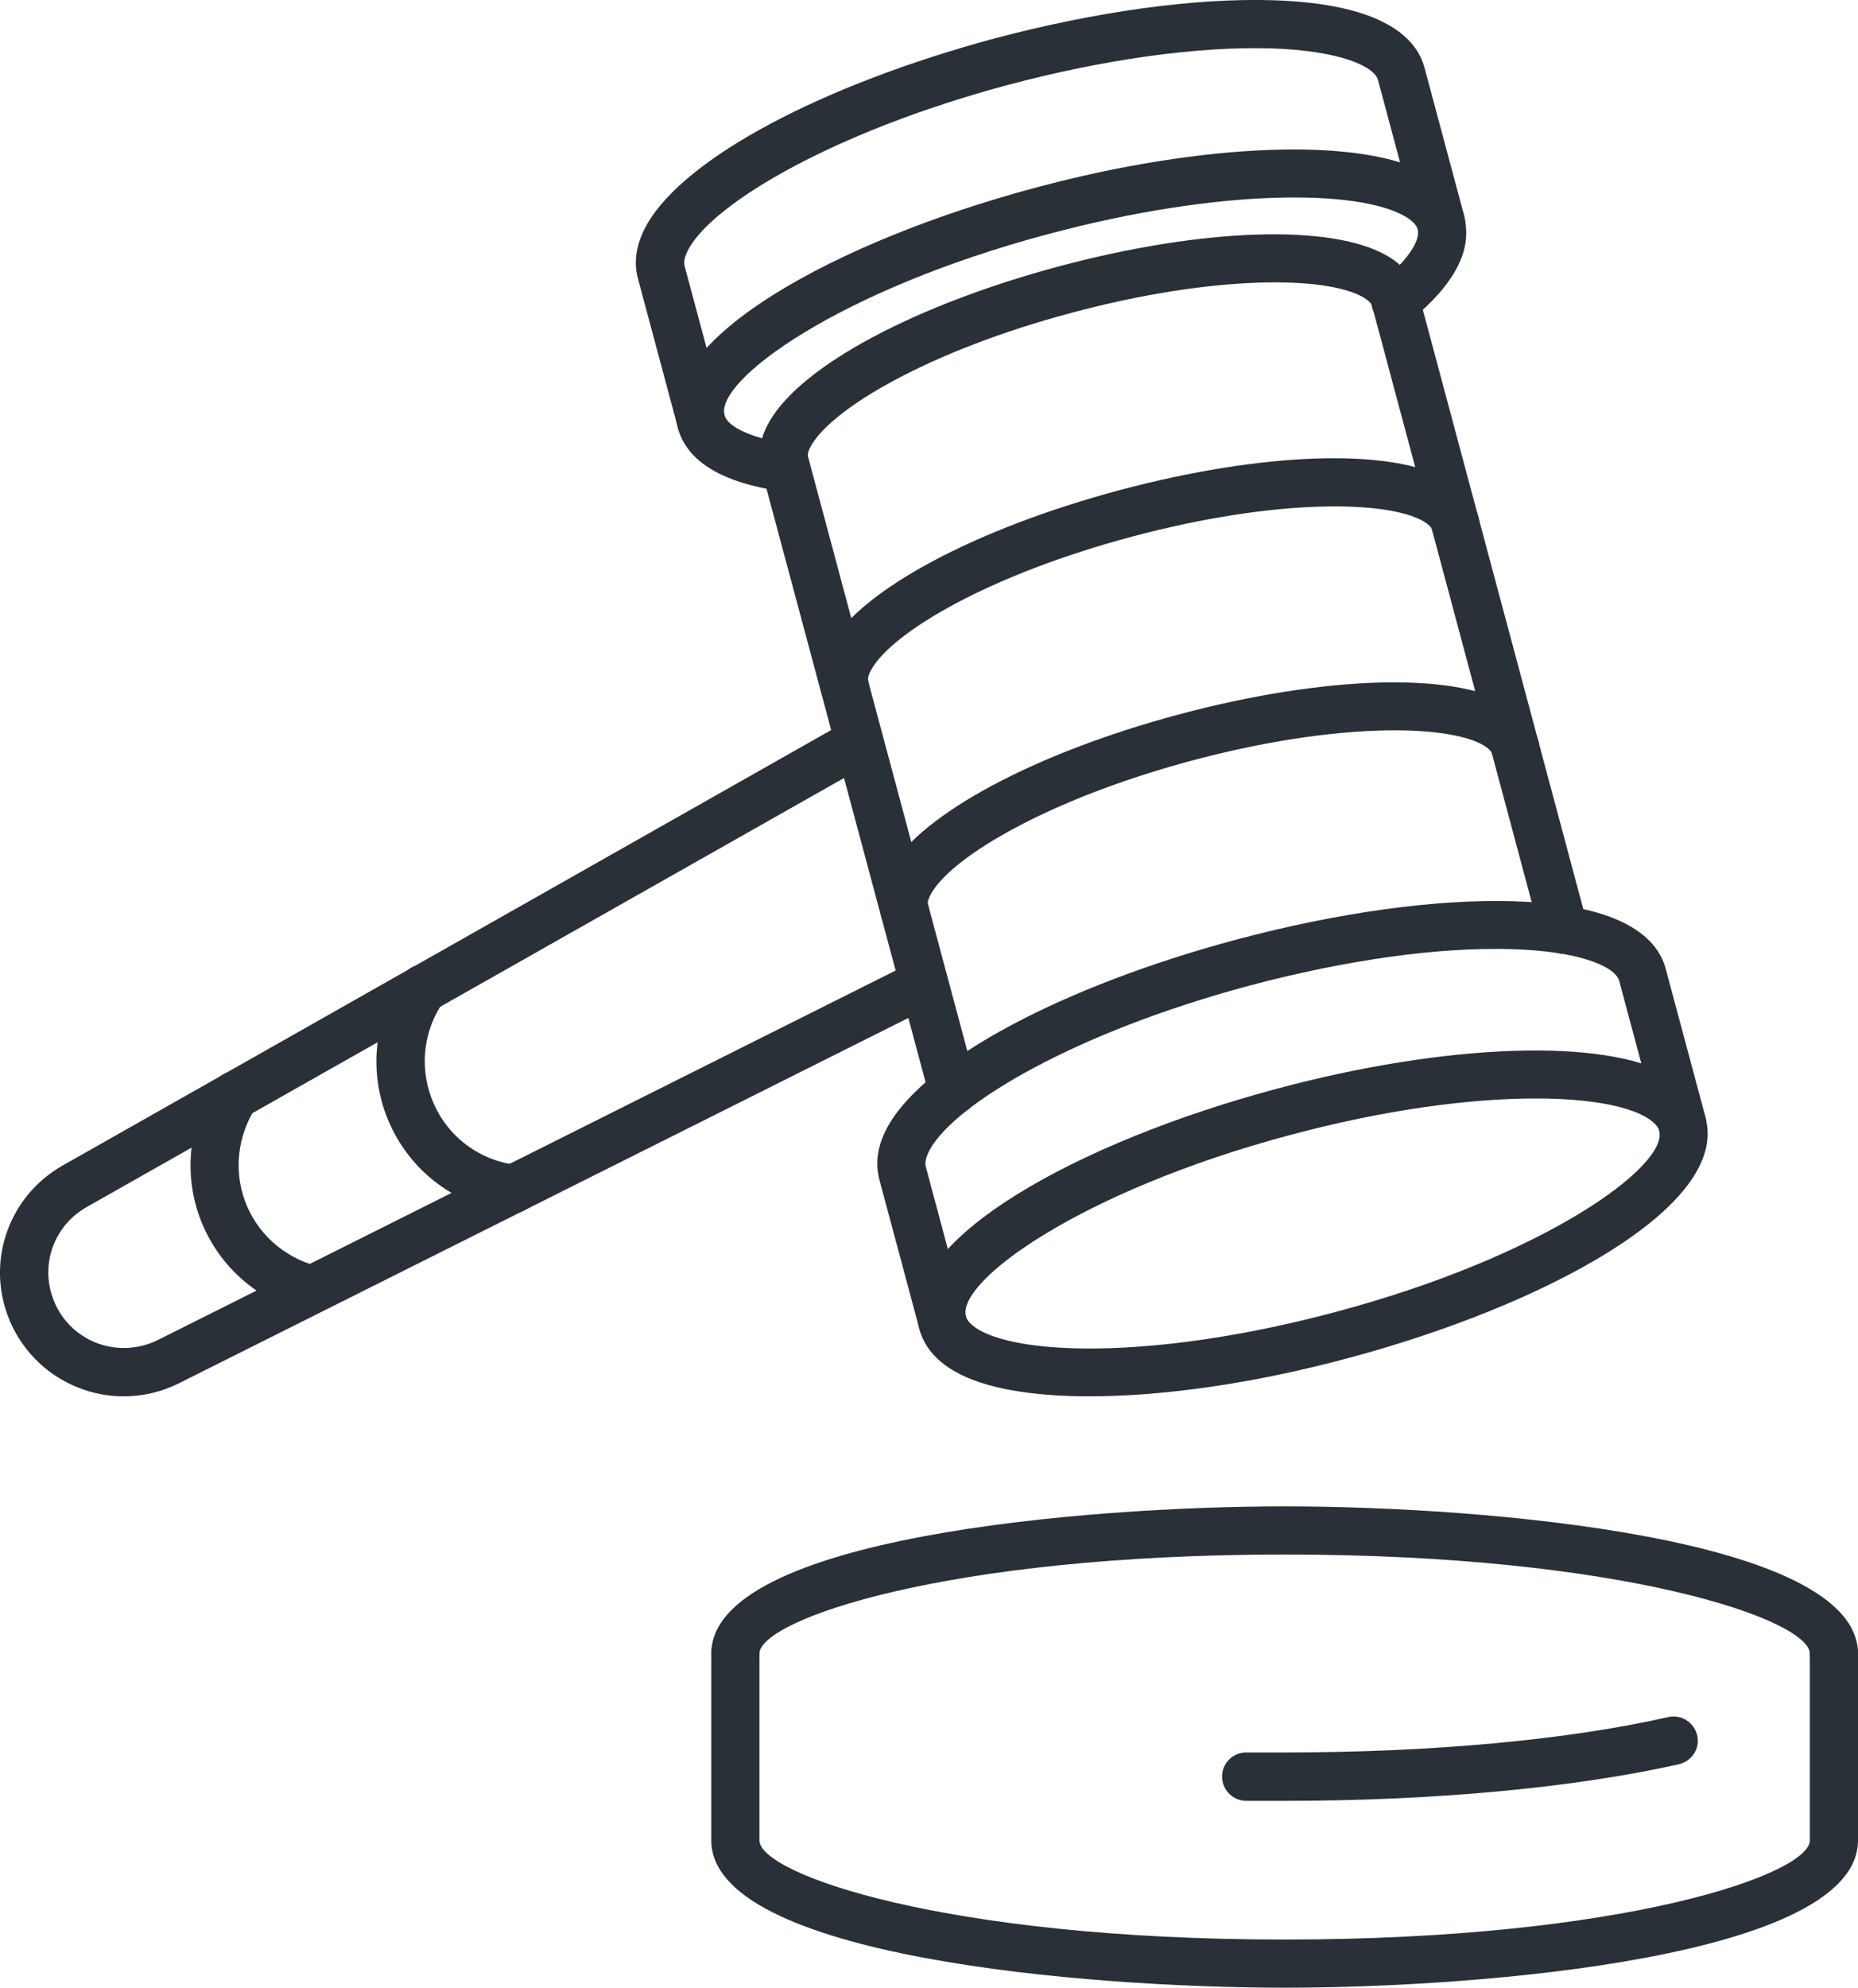 <svg xmlns:xlink="http://www.w3.org/1999/xlink" xmlns="http://www.w3.org/2000/svg" id="a" data-name="icons" viewBox="0 0 77.19 82.55" width="77.19" height="82.55"><path d="M5.14,57.99c-.65,0-1.3-.12-1.91-.37-1.36-.54-2.42-1.64-2.92-3.01-.86-2.36.11-4.97,2.3-6.21l32.59-18.46c.48-.27,1.09-.1,1.36.38.27.48.1,1.09-.38,1.36L3.6,50.13c-1.34.76-1.93,2.35-1.4,3.79.3.84.95,1.51,1.78,1.84.83.33,1.76.29,2.56-.1l31.4-15.72c.49-.25,1.09-.05,1.34.45s.05,1.09-.45,1.34l-31.4,15.72c-.72.36-1.5.54-2.29.54Z" fill="#293038" stroke-width="0px"></path><path d="M21.32,50.37s-.08,0-.13,0c-2.37-.3-4.35-1.88-5.17-4.12-.7-1.92-.43-4.07.74-5.76.31-.46.93-.57,1.39-.26.46.31.57.94.26,1.39-.8,1.16-.98,2.63-.5,3.94.56,1.54,1.91,2.62,3.54,2.82.55.07.94.57.87,1.12-.06.51-.49.88-.99.88Z" fill="#293038" stroke-width="0px"></path><path d="M12.97,54.56c-.08,0-.16,0-.25-.03-2.06-.52-3.71-2.01-4.43-3.99-.67-1.85-.43-3.94.64-5.6.3-.46.92-.6,1.38-.3.46.3.6.92.3,1.38-.73,1.14-.9,2.57-.44,3.84.49,1.35,1.62,2.37,3.03,2.73.54.14.86.68.72,1.21-.11.45-.52.75-.97.75Z" fill="#293038" stroke-width="0px"></path><path d="M29.13,18.49c-.44,0-.85-.29-.97-.74l-1.66-6.19c-.19-.72-.06-1.48.39-2.26,1.58-2.75,7.25-5.77,14.45-7.71C45.54.48,49.63-.09,52.87.01c4.64.14,5.99,1.6,6.31,2.8l1.66,6.19c.14.53-.17,1.08-.71,1.23-.53.14-1.08-.17-1.22-.71l-1.66-6.19c-.15-.58-1.61-1.23-4.44-1.32-3.04-.09-6.93.45-10.95,1.52-7.25,1.95-12.15,4.88-13.23,6.77-.12.21-.25.51-.19.74l1.66,6.19c.14.53-.17,1.08-.71,1.22-.09.02-.17.03-.26.03Z" fill="#293038" stroke-width="0px"></path><path d="M32.64,20.41s-.09,0-.14,0c-2.5-.36-3.96-1.24-4.34-2.64-.98-3.68,6.72-7.8,14.84-9.97,7.07-1.9,13.65-2.12,16.36-.55.79.45,1.28,1.05,1.47,1.77.35,1.35-.39,2.78-2.22,4.28-.43.35-1.06.29-1.41-.14s-.29-1.06.14-1.41c1.3-1.06,1.66-1.84,1.56-2.22-.06-.23-.33-.43-.54-.55-1.9-1.1-7.6-1.19-14.84.75-8.66,2.31-13.81,6.06-13.42,7.52.1.38.87.92,2.69,1.18.55.08.93.58.85,1.13-.07.5-.5.86-.99.86Z" fill="#293038" stroke-width="0px"></path><path d="M39.59,46.31c-.44,0-.85-.29-.97-.74l-6.99-26.07c-.12-.44-.16-1.14.34-2,1.33-2.32,6.06-4.84,12.03-6.44,5.99-1.6,11.35-1.77,13.64-.43.85.5,1.17,1.12,1.29,1.56l7.01,26.17c.14.53-.17,1.08-.71,1.22-.53.14-1.08-.17-1.22-.71l-7.01-26.17c-.03-.11-.16-.23-.36-.35-1.52-.89-6.18-.95-12.12.64-5.93,1.58-9.93,3.97-10.81,5.5-.12.2-.17.38-.14.48l6.99,26.07c.14.53-.17,1.08-.71,1.22-.09.02-.17.03-.26.03Z" fill="#293038" stroke-width="0px"></path><path d="M39.16,55.91c-.44,0-.85-.29-.97-.74l-1.66-6.19c-.19-.72-.06-1.48.39-2.26,1.58-2.75,7.25-5.77,14.45-7.7,4.2-1.12,8.29-1.69,11.52-1.59,4.64.14,5.99,1.6,6.31,2.8l1.66,6.19c.14.53-.17,1.08-.71,1.22-.53.14-1.08-.17-1.22-.71l-1.66-6.19c-.15-.58-1.61-1.24-4.44-1.32-3.05-.1-6.93.45-10.95,1.52-7.25,1.95-12.15,4.88-13.23,6.77-.12.21-.25.51-.19.74l1.66,6.19c.14.53-.17,1.08-.71,1.22-.09.02-.17.03-.26.03Z" fill="#293038" stroke-width="0px"></path><path d="M45.26,57.99c-2.43,0-4.4-.34-5.6-1.04-.79-.45-1.28-1.05-1.47-1.77-.98-3.67,6.72-7.79,14.84-9.96,7.08-1.9,13.65-2.12,16.36-.55.79.46,1.28,1.05,1.47,1.77.98,3.67-6.72,7.79-14.84,9.96-3.93,1.06-7.71,1.59-10.76,1.59ZM63.8,45.62c-2.69,0-6.23.45-10.25,1.53-8.66,2.32-13.81,6.06-13.42,7.52h0c.06.24.33.43.54.56,1.9,1.09,7.6,1.19,14.84-.75,8.66-2.31,13.81-6.06,13.42-7.52-.06-.24-.33-.43-.54-.56-.84-.49-2.44-.78-4.59-.78Z" fill="#293038" stroke-width="0px"></path><path d="M53.37,82.55c-8.24,0-23.82-1.28-23.82-6.12v-7.75c0-.55.45-1,1-1s1,.45,1,1v7.75c0,1.4,7.7,4.12,21.82,4.12s21.82-2.72,21.82-4.12v-7.75c0-.55.45-1,1-1s1,.45,1,1v7.75c0,4.84-15.58,6.12-23.82,6.12Z" fill="#293038" stroke-width="0px"></path><path d="M76.19,69.68c-.55,0-1-.45-1-1,0-1.4-7.7-4.12-21.82-4.12s-21.82,2.72-21.82,4.12c0,.55-.45,1-1,1s-1-.45-1-1c0-4.84,15.58-6.12,23.82-6.12s23.82,1.28,23.82,6.12c0,.55-.45,1-1,1Z" fill="#293038" stroke-width="0px"></path><path d="M35.09,29.54c-.44,0-.84-.29-.96-.74-.12-.44-.16-1.14.34-2,1.33-2.32,6.06-4.84,12.03-6.44,5.99-1.6,11.34-1.77,13.64-.43.85.5,1.17,1.12,1.29,1.56.14.53-.18,1.08-.71,1.22-.53.14-1.08-.18-1.22-.71-.03-.1-.16-.23-.36-.35-1.52-.88-6.18-.95-12.12.64-5.93,1.58-9.93,3.96-10.81,5.5-.12.2-.17.38-.14.48.14.53-.17,1.08-.7,1.23-.09.02-.18.03-.26.04Z" fill="#293038" stroke-width="0px"></path><path d="M37.58,38.85c-.44,0-.84-.29-.96-.74-.12-.44-.16-1.14.33-2,1.33-2.31,6.05-4.84,12.03-6.44,5.99-1.6,11.34-1.77,13.65-.44.85.5,1.17,1.12,1.29,1.56.14.53-.18,1.08-.71,1.22-.53.14-1.08-.18-1.22-.71-.03-.1-.16-.23-.36-.35-1.53-.88-6.18-.95-12.12.64-5.94,1.59-9.94,3.98-10.82,5.51-.11.2-.17.37-.14.47.15.53-.17,1.08-.7,1.23-.09.02-.18.04-.26.04Z" fill="#293038" stroke-width="0px"></path><path d="M53.37,74.79h-1.6c-.55,0-1-.46-1-1.01s.45-1,1-1h1.6c6.05,0,11.71-.51,15.94-1.47.54-.12,1.07.22,1.2.76s-.22,1.07-.76,1.2c-4.37.98-10.18,1.52-16.38,1.52Z" fill="#293038" stroke-width="0px"></path></svg>